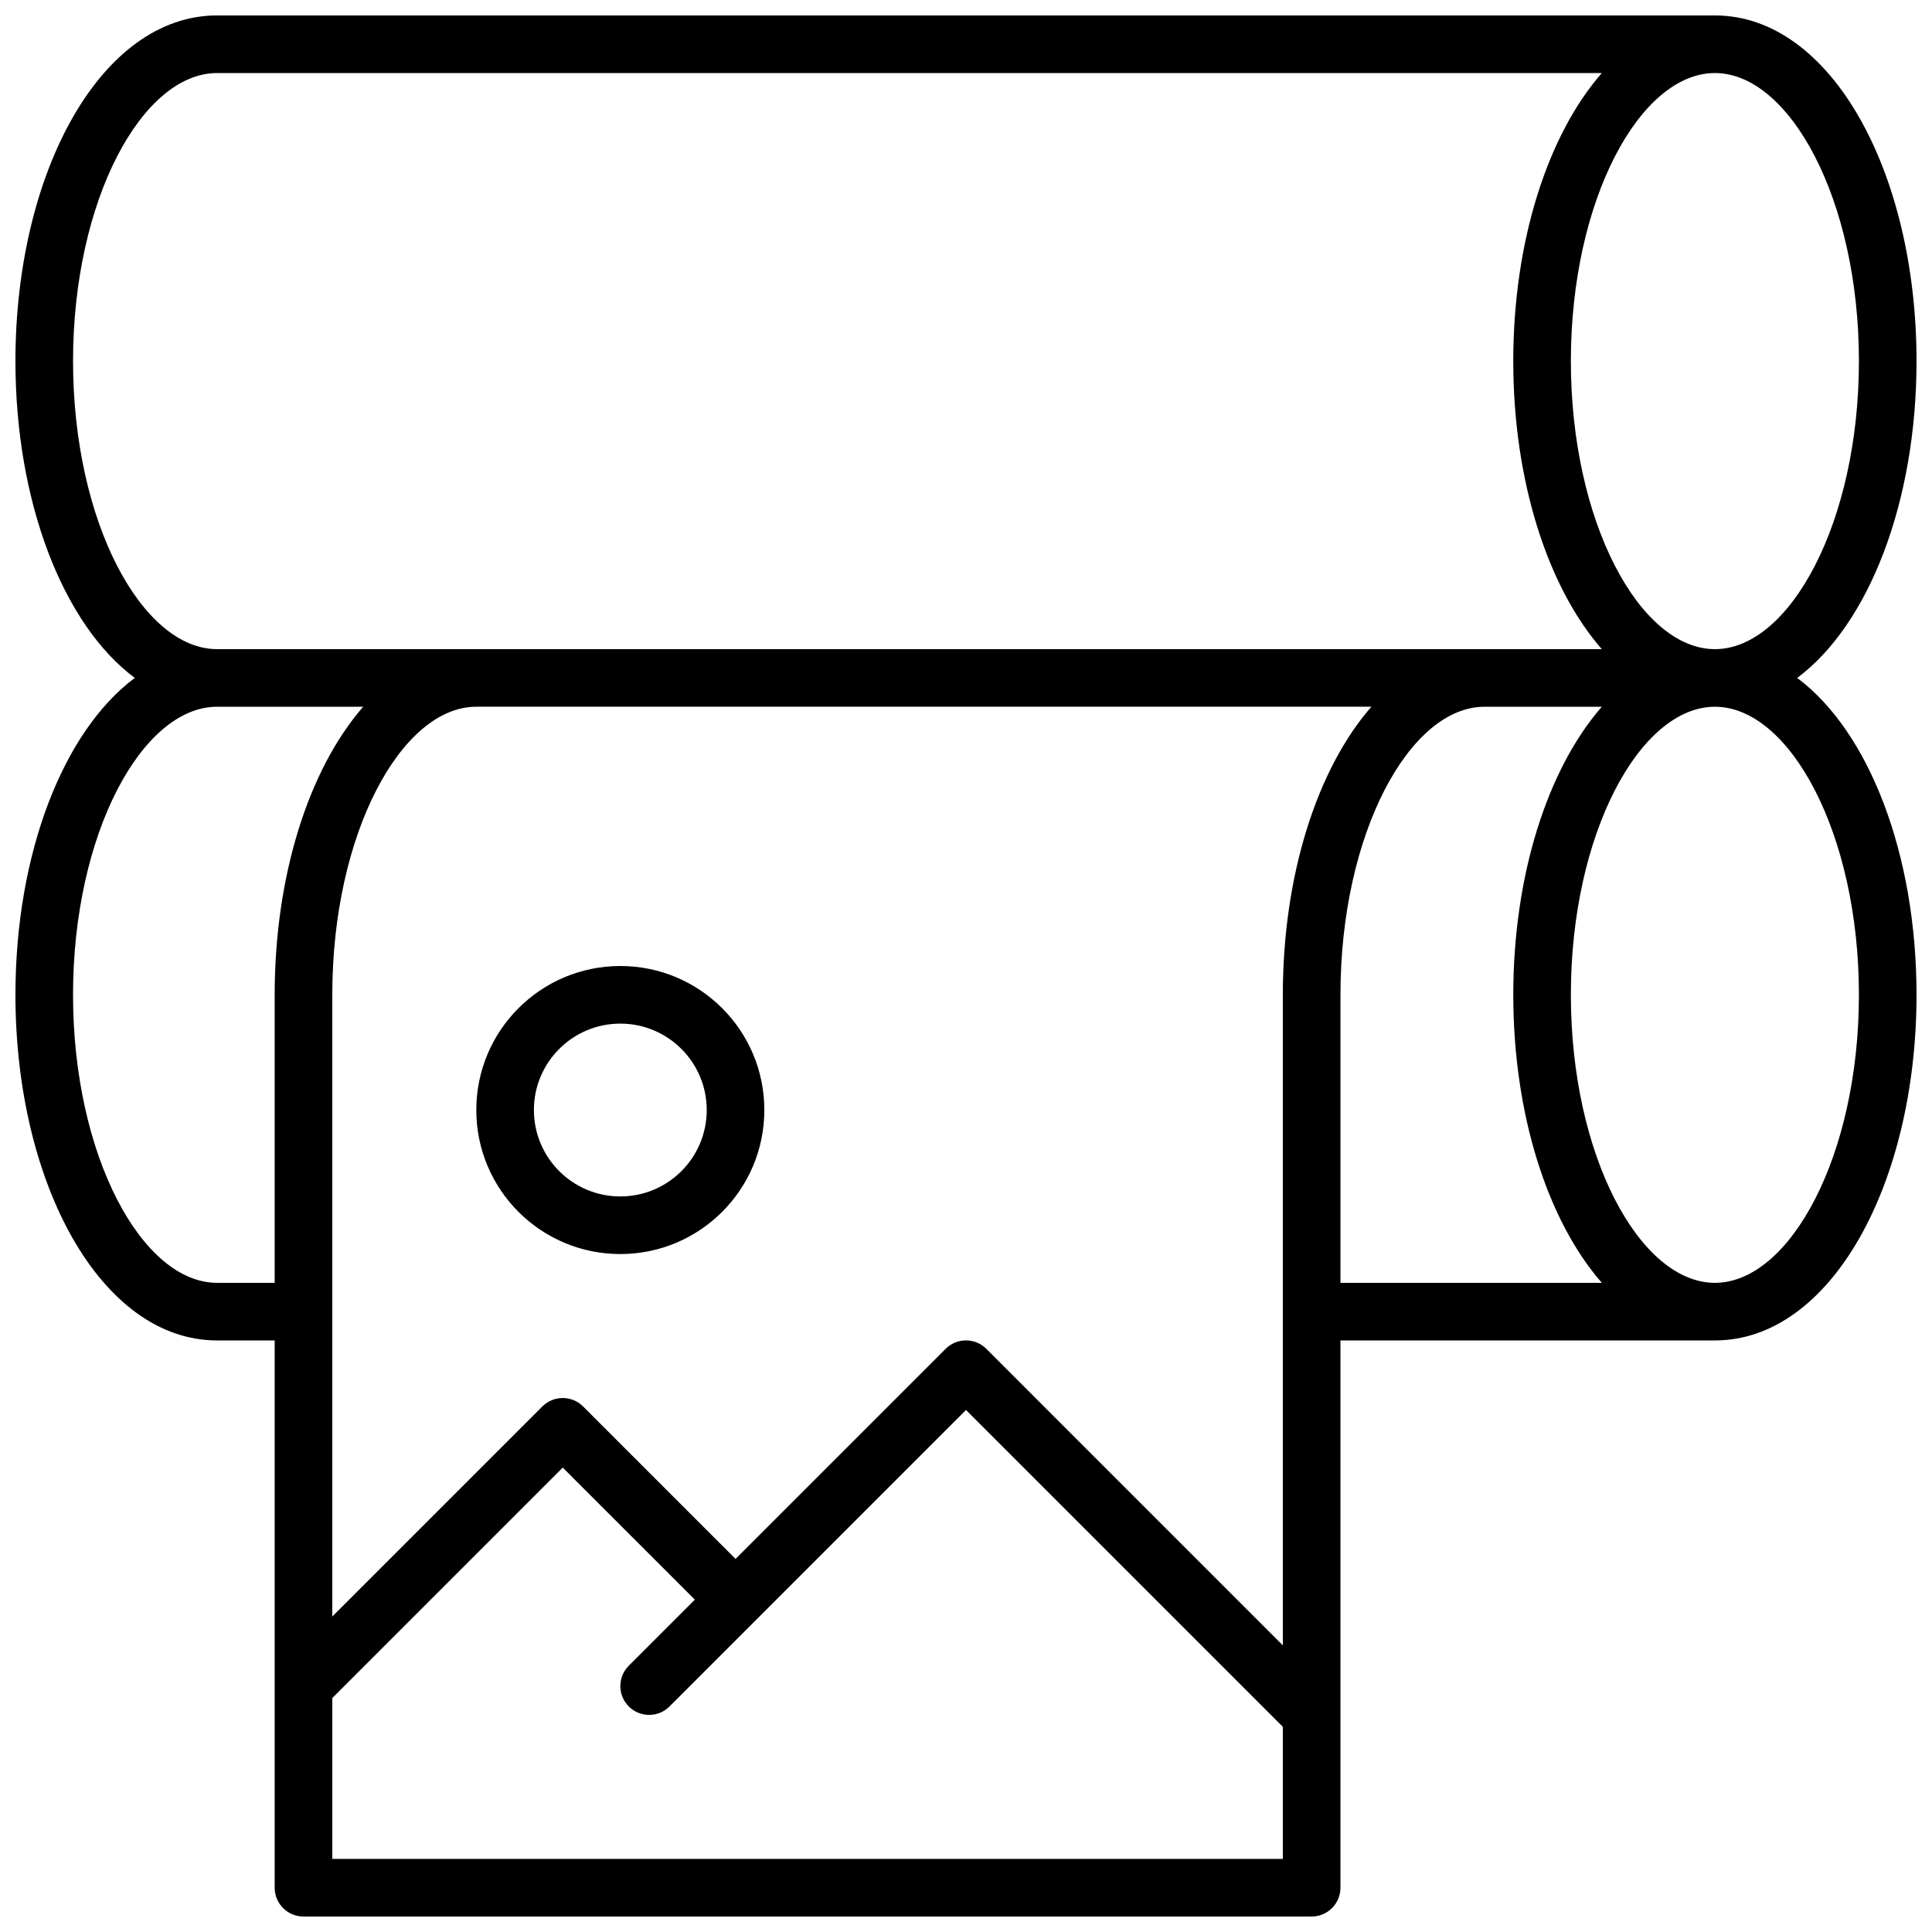 <?xml version="1.0" encoding="UTF-8"?>
<!-- Uploaded to: SVG Repo, www.svgrepo.com, Generator: SVG Repo Mixer Tools -->
<svg width="800px" height="800px" version="1.1" viewBox="144 144 512 512" xmlns="http://www.w3.org/2000/svg">
 <defs>
  <clipPath id="a">
   <path d="m148.09 148.09h503.81v503.81h-503.81z"/>
  </clipPath>
 </defs>
 <g clip-path="url(#a)">
  <path d="m499.23 499.23v145.04c0 4.215-3.418 7.633-7.633 7.633h-267.17c-4.219 0-7.633-3.418-7.633-7.633v-145.04h-15.27c-30.758 0-53.434-41.574-53.434-91.602 0-37.211 12.543-69.738 31.625-83.969-19.082-14.23-31.625-46.762-31.625-83.969 0-50.031 22.676-91.602 53.434-91.602h396.94c30.758 0 53.434 41.57 53.434 91.602 0 37.207-12.543 69.738-31.625 83.969 19.082 14.23 31.625 46.758 31.625 83.969 0 50.027-22.676 91.602-53.434 91.602zm99.234-183.2c19.832 0 38.168-33.617 38.168-76.336s-18.336-76.336-38.168-76.336-38.168 33.617-38.168 76.336 18.336 76.336 38.168 76.336zm-53.434-76.336c0-31.602 9.047-59.828 23.465-76.336h-366.97c-19.832 0-38.168 33.617-38.168 76.336s18.336 76.336 38.168 76.336h366.97c-14.418-16.508-23.465-44.734-23.465-76.336zm53.434 244.27c19.832 0 38.168-33.613 38.168-76.332s-18.336-76.336-38.168-76.336-38.168 33.617-38.168 76.336 18.336 76.332 38.168 76.332zm-114.5 117.66-83.965-83.965-78.57 78.57c-2.984 2.981-7.816 2.981-10.797 0-2.981-2.981-2.981-7.816 0-10.797l17.504-17.504-35.008-35.004-61.066 61.066v42.641h251.9zm0-21.59v-172.41c0-31.602 9.051-59.828 23.465-76.336h-237.2c-19.832 0-38.168 33.617-38.168 76.336v164.77l55.668-55.668c2.984-2.984 7.816-2.984 10.797 0l40.402 40.402 55.672-55.672c2.981-2.981 7.812-2.981 10.793 0zm53.438-248.74c-19.832 0-38.168 33.617-38.168 76.336v76.332h69.266c-14.418-16.504-23.465-44.73-23.465-76.332 0-31.602 9.047-59.828 23.465-76.336zm-335.88 0c-19.832 0-38.168 33.617-38.168 76.336s18.336 76.332 38.168 76.332h15.27v-76.332c0-31.602 9.047-59.828 23.461-76.336zm106.87 145.04c-21.082 0-38.168-17.086-38.168-38.168 0-21.078 17.086-38.164 38.168-38.164 21.078 0 38.164 17.086 38.164 38.164 0 21.082-17.086 38.168-38.164 38.168zm0-15.266c12.645 0 22.898-10.254 22.898-22.902 0-12.645-10.254-22.898-22.898-22.898-12.648 0-22.902 10.254-22.902 22.898 0 12.648 10.254 22.902 22.902 22.902z"/>
 </g>
</svg>